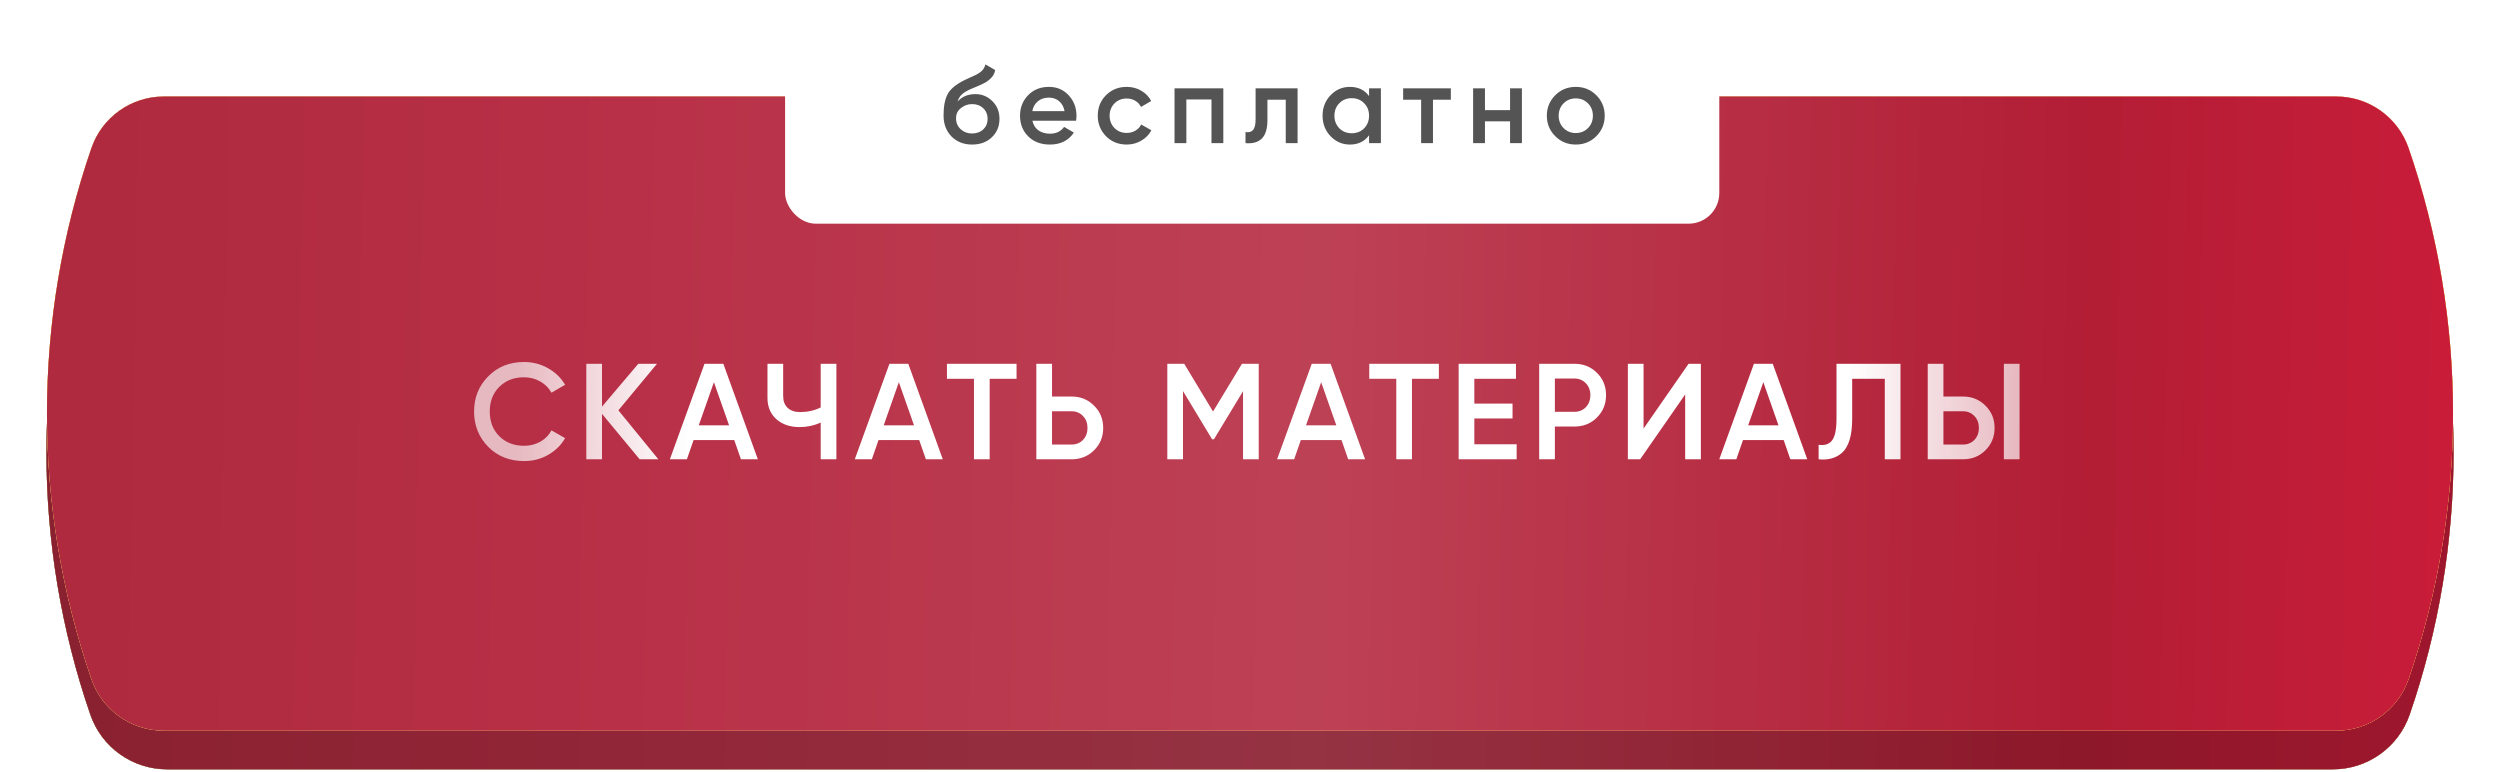 <?xml version="1.0" encoding="UTF-8"?> <svg xmlns="http://www.w3.org/2000/svg" width="570" height="176" viewBox="0 0 570 176" fill="none"> <g filter="url(#filter0_i_1066_1325)"> <path d="M20.595 43.29C23.165 35.824 30.191 30.812 38.087 30.812L531.913 30.812C539.809 30.812 546.835 35.824 549.405 43.29V43.29C562.751 82.051 562.751 124.162 549.405 162.924V162.924C546.835 170.39 539.809 175.401 531.913 175.401L38.087 175.401C30.191 175.401 23.165 170.39 20.595 162.924V162.924C7.249 124.162 7.249 82.051 20.595 43.29V43.29Z" fill="url(#paint0_linear_1066_1325)"></path> <path d="M20.595 43.29C23.165 35.824 30.191 30.812 38.087 30.812L531.913 30.812C539.809 30.812 546.835 35.824 549.405 43.29V43.29C562.751 82.051 562.751 124.162 549.405 162.924V162.924C546.835 170.39 539.809 175.401 531.913 175.401L38.087 175.401C30.191 175.401 23.165 170.39 20.595 162.924V162.924C7.249 124.162 7.249 82.051 20.595 43.29V43.29Z" fill="url(#paint1_linear_1066_1325)"></path> <path d="M20.595 43.29C23.165 35.824 30.191 30.812 38.087 30.812L531.913 30.812C539.809 30.812 546.835 35.824 549.405 43.29V43.29C562.751 82.051 562.751 124.162 549.405 162.924V162.924C546.835 170.39 539.809 175.401 531.913 175.401L38.087 175.401C30.191 175.401 23.165 170.39 20.595 162.924V162.924C7.249 124.162 7.249 82.051 20.595 43.29V43.29Z" fill="url(#paint2_linear_1066_1325)"></path> <path d="M20.595 43.29C23.165 35.824 30.191 30.812 38.087 30.812L531.913 30.812C539.809 30.812 546.835 35.824 549.405 43.29V43.29C562.751 82.051 562.751 124.162 549.405 162.924V162.924C546.835 170.39 539.809 175.401 531.913 175.401L38.087 175.401C30.191 175.401 23.165 170.39 20.595 162.924V162.924C7.249 124.162 7.249 82.051 20.595 43.29V43.29Z" fill="url(#paint3_linear_1066_1325)"></path> <path d="M20.595 43.29C23.165 35.824 30.191 30.812 38.087 30.812L531.913 30.812C539.809 30.812 546.835 35.824 549.405 43.29V43.29C562.751 82.051 562.751 124.162 549.405 162.924V162.924C546.835 170.39 539.809 175.401 531.913 175.401L38.087 175.401C30.191 175.401 23.165 170.39 20.595 162.924V162.924C7.249 124.162 7.249 82.051 20.595 43.29V43.29Z" fill="url(#paint4_linear_1066_1325)"></path> <path d="M20.595 43.29C23.165 35.824 30.191 30.812 38.087 30.812L531.913 30.812C539.809 30.812 546.835 35.824 549.405 43.29V43.29C562.751 82.051 562.751 124.162 549.405 162.924V162.924C546.835 170.39 539.809 175.401 531.913 175.401L38.087 175.401C30.191 175.401 23.165 170.39 20.595 162.924V162.924C7.249 124.162 7.249 82.051 20.595 43.29V43.29Z" fill="black" fill-opacity="0.23"></path> </g> <g filter="url(#filter1_i_1066_1325)"> <path d="M20.839 33.767C23.264 26.726 29.889 22 37.336 22L532.664 22C540.111 22 546.736 26.726 549.161 33.767V33.767C562.665 72.989 562.665 115.6 549.161 154.822V154.822C546.736 161.862 540.111 166.589 532.664 166.589L37.336 166.589C29.889 166.589 23.264 161.862 20.839 154.822V154.822C7.335 115.6 7.335 72.989 20.839 33.767V33.767Z" fill="url(#paint5_linear_1066_1325)"></path> <path d="M20.839 33.767C23.264 26.726 29.889 22 37.336 22L532.664 22C540.111 22 546.736 26.726 549.161 33.767V33.767C562.665 72.989 562.665 115.6 549.161 154.822V154.822C546.736 161.862 540.111 166.589 532.664 166.589L37.336 166.589C29.889 166.589 23.264 161.862 20.839 154.822V154.822C7.335 115.6 7.335 72.989 20.839 33.767V33.767Z" fill="url(#paint6_linear_1066_1325)"></path> <path d="M20.839 33.767C23.264 26.726 29.889 22 37.336 22L532.664 22C540.111 22 546.736 26.726 549.161 33.767V33.767C562.665 72.989 562.665 115.6 549.161 154.822V154.822C546.736 161.862 540.111 166.589 532.664 166.589L37.336 166.589C29.889 166.589 23.264 161.862 20.839 154.822V154.822C7.335 115.6 7.335 72.989 20.839 33.767V33.767Z" fill="url(#paint7_linear_1066_1325)"></path> <path d="M20.839 33.767C23.264 26.726 29.889 22 37.336 22L532.664 22C540.111 22 546.736 26.726 549.161 33.767V33.767C562.665 72.989 562.665 115.6 549.161 154.822V154.822C546.736 161.862 540.111 166.589 532.664 166.589L37.336 166.589C29.889 166.589 23.264 161.862 20.839 154.822V154.822C7.335 115.6 7.335 72.989 20.839 33.767V33.767Z" fill="url(#paint8_linear_1066_1325)"></path> <path d="M20.839 33.767C23.264 26.726 29.889 22 37.336 22L532.664 22C540.111 22 546.736 26.726 549.161 33.767V33.767C562.665 72.989 562.665 115.6 549.161 154.822V154.822C546.736 161.862 540.111 166.589 532.664 166.589L37.336 166.589C29.889 166.589 23.264 161.862 20.839 154.822V154.822C7.335 115.6 7.335 72.989 20.839 33.767V33.767Z" fill="black" fill-opacity="0.02"></path> </g> <path d="M119.476 105.123C116.199 105.123 113.481 104.045 111.324 101.888C109.167 99.689 108.089 97.003 108.089 93.83C108.089 90.636 109.167 87.96 111.324 85.803C113.461 83.625 116.178 82.537 119.476 82.537C121.446 82.537 123.261 83.003 124.92 83.936C126.6 84.87 127.907 86.135 128.84 87.732L125.729 89.537C125.148 88.458 124.298 87.608 123.178 86.985C122.079 86.343 120.844 86.021 119.476 86.021C117.173 86.021 115.286 86.757 113.813 88.23C112.382 89.682 111.667 91.548 111.667 93.83C111.667 96.111 112.382 97.978 113.813 99.43C115.286 100.902 117.173 101.639 119.476 101.639C120.844 101.639 122.089 101.328 123.209 100.705C124.329 100.062 125.169 99.202 125.729 98.123L128.84 99.897C127.948 101.473 126.652 102.748 124.951 103.723C123.313 104.657 121.487 105.123 119.476 105.123ZM140.99 93.55L150.106 104.719L145.843 104.719L137.257 94.359L137.257 104.719L133.679 104.719L133.679 82.941L137.257 82.941L137.257 92.71L145.532 82.941L149.795 82.941L140.99 93.55ZM172.791 104.719L168.934 104.719L167.409 100.332L158.138 100.332L156.614 104.719L152.725 104.719L160.627 82.941L164.92 82.941L172.791 104.719ZM162.774 87.141L159.32 96.972L166.227 96.972L162.774 87.141ZM187.117 92.897L187.117 82.941L190.695 82.941L190.695 104.719L187.117 104.719L187.117 96.35C185.603 97.034 184.006 97.376 182.326 97.376C180.128 97.376 178.354 96.775 177.006 95.572C175.658 94.348 174.984 92.731 174.984 90.719L174.984 82.941L178.562 82.941L178.562 90.345C178.562 91.465 178.904 92.347 179.588 92.99C180.273 93.633 181.206 93.954 182.388 93.954C184.131 93.954 185.707 93.602 187.117 92.897ZM214.958 104.719L211.1 104.719L209.576 100.332L200.305 100.332L198.78 104.719L194.891 104.719L202.794 82.941L207.087 82.941L214.958 104.719ZM204.94 87.141L201.487 96.972L208.394 96.972L204.94 87.141ZM215.906 82.941L231.773 82.941L231.773 86.363L225.644 86.363L225.644 104.719L222.066 104.719L222.066 86.363L215.906 86.363L215.906 82.941ZM239.863 90.408L244.312 90.408C246.365 90.408 248.076 91.103 249.445 92.492C250.835 93.861 251.529 95.551 251.529 97.563C251.529 99.596 250.835 101.297 249.445 102.665C248.076 104.034 246.365 104.719 244.312 104.719L236.285 104.719L236.285 82.941L239.863 82.941L239.863 90.408ZM239.863 101.359L244.312 101.359C245.369 101.359 246.24 101.006 246.925 100.301C247.609 99.575 247.952 98.662 247.952 97.563C247.952 96.464 247.609 95.562 246.925 94.856C246.24 94.131 245.369 93.768 244.312 93.768L239.863 93.768L239.863 101.359ZM283.164 82.941L286.991 82.941L286.991 104.719L283.413 104.719L283.413 89.194L276.787 100.145L276.351 100.145L269.724 89.163L269.724 104.719L266.147 104.719L266.147 82.941L270.004 82.941L276.569 93.83L283.164 82.941ZM311.244 104.719L307.387 104.719L305.862 100.332L296.591 100.332L295.067 104.719L291.178 104.719L299.08 82.941L303.373 82.941L311.244 104.719ZM301.227 87.141L297.773 96.972L304.68 96.972L301.227 87.141ZM312.192 82.941L328.059 82.941L328.059 86.363L321.93 86.363L321.93 104.719L318.352 104.719L318.352 86.363L312.192 86.363L312.192 82.941ZM336.149 95.416L336.149 101.297L345.794 101.297L345.794 104.719L332.571 104.719L332.571 82.941L345.638 82.941L345.638 86.363L336.149 86.363L336.149 92.025L344.86 92.025L344.86 95.416L336.149 95.416ZM350.935 82.941L358.962 82.941C361.015 82.941 362.727 83.625 364.095 84.994C365.485 86.363 366.18 88.064 366.18 90.097C366.18 92.108 365.485 93.809 364.095 95.199C362.727 96.568 361.015 97.252 358.962 97.252L354.513 97.252L354.513 104.719L350.935 104.719L350.935 82.941ZM354.513 93.892L358.962 93.892C360.02 93.892 360.891 93.54 361.575 92.834C362.26 92.108 362.602 91.196 362.602 90.097C362.602 88.997 362.26 88.095 361.575 87.39C360.891 86.664 360.02 86.301 358.962 86.301L354.513 86.301L354.513 93.892ZM387.797 104.719L384.219 104.719L384.219 89.941L373.953 104.719L371.153 104.719L371.153 82.941L374.731 82.941L374.731 97.719L384.997 82.941L387.797 82.941L387.797 104.719ZM412.058 104.719L408.2 104.719L406.676 100.332L397.404 100.332L395.88 104.719L391.991 104.719L399.893 82.941L404.187 82.941L412.058 104.719ZM402.04 87.141L398.587 96.972L405.493 96.972L402.04 87.141ZM414.645 104.719L414.645 101.421C416.055 101.608 417.082 101.265 417.725 100.394C418.389 99.502 418.72 97.885 418.72 95.541L418.72 82.941L433.312 82.941L433.312 104.719L429.734 104.719L429.734 86.363L422.298 86.363L422.298 95.479C422.298 99.274 421.52 101.867 419.965 103.257C418.575 104.459 416.802 104.947 414.645 104.719ZM447.549 104.719L439.522 104.719L439.522 82.941L443.1 82.941L443.1 90.408L447.549 90.408C449.602 90.408 451.313 91.103 452.682 92.492C454.072 93.861 454.766 95.551 454.766 97.563C454.766 99.575 454.072 101.276 452.682 102.665C451.313 104.034 449.602 104.719 447.549 104.719ZM460.46 104.719L456.882 104.719L456.882 82.941L460.46 82.941L460.46 104.719ZM443.1 93.768L443.1 101.359L447.549 101.359C448.606 101.359 449.477 101.006 450.162 100.301C450.846 99.575 451.189 98.662 451.189 97.563C451.189 96.464 450.846 95.562 450.162 94.856C449.477 94.131 448.606 93.768 447.549 93.768L443.1 93.768Z" fill="url(#paint9_linear_1066_1325)"></path> <rect x="179" width="213" height="51" rx="7" fill="white"></rect> <path opacity="0.67" d="M221.63 32.958C219.73 32.958 218.164 32.341 216.93 31.108C215.73 29.858 215.13 28.266 215.13 26.333C215.13 24.233 215.447 22.599 216.08 21.433C216.697 20.283 217.98 19.224 219.93 18.258C219.997 18.224 220.105 18.174 220.255 18.108C220.422 18.024 220.597 17.941 220.78 17.858C220.964 17.774 221.147 17.691 221.33 17.608C222.03 17.291 222.464 17.091 222.63 17.008C222.73 16.958 223.022 16.774 223.505 16.458C224.089 16.041 224.48 15.45 224.68 14.683L226.88 15.958C226.797 16.875 226.222 17.716 225.155 18.483C224.972 18.649 224.63 18.849 224.13 19.083L223.055 19.583L221.805 20.108C220.722 20.541 219.922 20.983 219.405 21.433C218.889 21.883 218.53 22.458 218.33 23.158C219.33 22.024 220.689 21.458 222.405 21.458C223.872 21.458 225.147 21.983 226.23 23.033C227.33 24.083 227.88 25.441 227.88 27.108C227.88 28.808 227.297 30.208 226.13 31.308C224.98 32.408 223.48 32.958 221.63 32.958ZM221.605 30.433C222.655 30.433 223.514 30.125 224.18 29.508C224.847 28.875 225.18 28.075 225.18 27.108C225.18 26.125 224.847 25.316 224.18 24.683C223.53 24.049 222.68 23.733 221.63 23.733C220.697 23.733 219.855 24.033 219.105 24.633C218.355 25.2 217.98 25.983 217.98 26.983C217.98 27.983 218.33 28.808 219.03 29.458C219.73 30.108 220.589 30.433 221.605 30.433ZM245.34 27.533H235.39C235.59 28.466 236.04 29.191 236.74 29.708C237.457 30.224 238.34 30.483 239.39 30.483C240.807 30.483 241.882 29.966 242.615 28.933L244.84 30.233C243.623 32.05 241.798 32.958 239.365 32.958C237.348 32.958 235.707 32.341 234.44 31.108C233.19 29.858 232.565 28.283 232.565 26.383C232.565 24.533 233.182 22.974 234.415 21.708C235.632 20.441 237.215 19.808 239.165 19.808C240.982 19.808 242.482 20.45 243.665 21.733C244.848 23.016 245.44 24.575 245.44 26.408C245.44 26.741 245.407 27.116 245.34 27.533ZM235.365 25.333H242.715C242.532 24.349 242.115 23.591 241.465 23.058C240.832 22.524 240.057 22.258 239.14 22.258C238.14 22.258 237.307 22.533 236.64 23.083C235.973 23.633 235.548 24.383 235.365 25.333ZM256.892 32.958C255.009 32.958 253.434 32.325 252.167 31.058C250.917 29.774 250.292 28.216 250.292 26.383C250.292 24.516 250.917 22.958 252.167 21.708C253.434 20.441 255.009 19.808 256.892 19.808C258.109 19.808 259.217 20.099 260.217 20.683C261.217 21.266 261.967 22.049 262.467 23.033L260.142 24.383C259.859 23.783 259.426 23.316 258.842 22.983C258.276 22.633 257.617 22.458 256.867 22.458C255.767 22.458 254.842 22.833 254.092 23.583C253.359 24.349 252.992 25.283 252.992 26.383C252.992 27.483 253.359 28.416 254.092 29.183C254.842 29.933 255.767 30.308 256.867 30.308C257.601 30.308 258.259 30.141 258.842 29.808C259.442 29.458 259.892 28.983 260.192 28.383L262.517 29.708C261.984 30.708 261.209 31.5 260.192 32.083C259.192 32.666 258.092 32.958 256.892 32.958ZM267.792 20.133H278.917V32.633H276.217V22.683H270.492V32.633H267.792V20.133ZM286.275 20.133H295.85V32.633H293.15V22.733H288.975V27.383C288.975 29.333 288.55 30.733 287.7 31.583C286.85 32.433 285.608 32.783 283.975 32.633V30.108C284.742 30.241 285.317 30.083 285.7 29.633C286.083 29.166 286.275 28.375 286.275 27.258V20.133ZM312.146 21.908V20.133H314.846V32.633H312.146V30.833C311.13 32.249 309.671 32.958 307.771 32.958C306.055 32.958 304.588 32.325 303.371 31.058C302.155 29.791 301.546 28.233 301.546 26.383C301.546 24.533 302.155 22.974 303.371 21.708C304.588 20.441 306.055 19.808 307.771 19.808C309.671 19.808 311.13 20.508 312.146 21.908ZM305.371 29.258C306.121 30.008 307.063 30.383 308.196 30.383C309.33 30.383 310.271 30.008 311.021 29.258C311.771 28.491 312.146 27.533 312.146 26.383C312.146 25.233 311.771 24.283 311.021 23.533C310.271 22.766 309.33 22.383 308.196 22.383C307.063 22.383 306.121 22.766 305.371 23.533C304.621 24.283 304.246 25.233 304.246 26.383C304.246 27.516 304.621 28.474 305.371 29.258ZM319.918 20.133H330.793V22.733H326.718V32.633H324.018V22.733H319.918V20.133ZM344.295 25.108V20.133H346.995V32.633H344.295V27.658H338.57V32.633H335.87V20.133H338.57V25.108H344.295ZM363.953 31.058C362.687 32.325 361.128 32.958 359.278 32.958C357.428 32.958 355.87 32.325 354.603 31.058C353.32 29.774 352.678 28.216 352.678 26.383C352.678 24.549 353.32 22.991 354.603 21.708C355.87 20.441 357.428 19.808 359.278 19.808C361.128 19.808 362.687 20.441 363.953 21.708C365.237 22.991 365.878 24.549 365.878 26.383C365.878 28.216 365.237 29.774 363.953 31.058ZM355.378 26.383C355.378 27.516 355.753 28.458 356.503 29.208C357.253 29.958 358.178 30.333 359.278 30.333C360.378 30.333 361.303 29.958 362.053 29.208C362.803 28.458 363.178 27.516 363.178 26.383C363.178 25.25 362.803 24.308 362.053 23.558C361.303 22.808 360.378 22.433 359.278 22.433C358.178 22.433 357.253 22.808 356.503 23.558C355.753 24.308 355.378 25.25 355.378 26.383Z" fill="black"></path> <defs> <filter id="filter0_i_1066_1325" x="10.586" y="30.812" width="548.828" height="144.59" filterUnits="userSpaceOnUse" color-interpolation-filters="sRGB"> <feFlood flood-opacity="0" result="BackgroundImageFix"></feFlood> <feBlend mode="normal" in="SourceGraphic" in2="BackgroundImageFix" result="shape"></feBlend> <feColorMatrix in="SourceAlpha" type="matrix" values="0 0 0 0 0 0 0 0 0 0 0 0 0 0 0 0 0 0 127 0" result="hardAlpha"></feColorMatrix> <feOffset></feOffset> <feGaussianBlur stdDeviation="12.898"></feGaussianBlur> <feComposite in2="hardAlpha" operator="arithmetic" k2="-1" k3="1"></feComposite> <feColorMatrix type="matrix" values="0 0 0 0 1 0 0 0 0 1 0 0 0 0 1 0 0 0 0.35 0"></feColorMatrix> <feBlend mode="normal" in2="shape" result="effect1_innerShadow_1066_1325"></feBlend> </filter> <filter id="filter1_i_1066_1325" x="10.711" y="22" width="548.578" height="144.59" filterUnits="userSpaceOnUse" color-interpolation-filters="sRGB"> <feFlood flood-opacity="0" result="BackgroundImageFix"></feFlood> <feBlend mode="normal" in="SourceGraphic" in2="BackgroundImageFix" result="shape"></feBlend> <feColorMatrix in="SourceAlpha" type="matrix" values="0 0 0 0 0 0 0 0 0 0 0 0 0 0 0 0 0 0 127 0" result="hardAlpha"></feColorMatrix> <feOffset></feOffset> <feGaussianBlur stdDeviation="12.898"></feGaussianBlur> <feComposite in2="hardAlpha" operator="arithmetic" k2="-1" k3="1"></feComposite> <feColorMatrix type="matrix" values="0 0 0 0 1 0 0 0 0 1 0 0 0 0 1 0 0 0 0.35 0"></feColorMatrix> <feBlend mode="normal" in2="shape" result="effect1_innerShadow_1066_1325"></feBlend> </filter> <linearGradient id="paint0_linear_1066_1325" x1="285" y1="30.812" x2="285" y2="175.401" gradientUnits="userSpaceOnUse"> <stop stop-color="#C1E075"></stop> <stop offset="1" stop-color="#94B156"></stop> </linearGradient> <linearGradient id="paint1_linear_1066_1325" x1="285" y1="30.812" x2="285" y2="175.401" gradientUnits="userSpaceOnUse"> <stop stop-color="#F79E6A"></stop> <stop offset="1" stop-color="#EA7F40"></stop> </linearGradient> <linearGradient id="paint2_linear_1066_1325" x1="527.171" y1="124.48" x2="61.996" y2="136.265" gradientUnits="userSpaceOnUse"> <stop stop-color="#589CEB"></stop> <stop offset="1" stop-color="#3C87DE"></stop> </linearGradient> <linearGradient id="paint3_linear_1066_1325" x1="301.801" y1="30.812" x2="301.801" y2="174.734" gradientUnits="userSpaceOnUse"> <stop stop-color="#FADFA0"></stop> <stop offset="0.335" stop-color="#ECBF4C"></stop> <stop offset="0.989" stop-color="#F1CD6E"></stop> </linearGradient> <linearGradient id="paint4_linear_1066_1325" x1="20.146" y1="102.205" x2="570.465" y2="111.859" gradientUnits="userSpaceOnUse"> <stop stop-color="#B32B3F"></stop> <stop offset="0.224" stop-color="#BC3148"></stop> <stop offset="0.51" stop-color="#C14257"></stop> <stop offset="0.823" stop-color="#B61F36"></stop> <stop offset="1" stop-color="#D01D3B"></stop> </linearGradient> <linearGradient id="paint5_linear_1066_1325" x1="285" y1="22" x2="285" y2="166.589" gradientUnits="userSpaceOnUse"> <stop stop-color="#C1E075"></stop> <stop offset="1" stop-color="#94B156"></stop> </linearGradient> <linearGradient id="paint6_linear_1066_1325" x1="285" y1="22" x2="285" y2="166.589" gradientUnits="userSpaceOnUse"> <stop stop-color="#F79E6A"></stop> <stop offset="1" stop-color="#EA7F40"></stop> </linearGradient> <linearGradient id="paint7_linear_1066_1325" x1="301.801" y1="22" x2="301.801" y2="165.921" gradientUnits="userSpaceOnUse"> <stop stop-color="#FADFA0"></stop> <stop offset="0.335" stop-color="#ECBF4C"></stop> <stop offset="0.989" stop-color="#F1CD6E"></stop> </linearGradient> <linearGradient id="paint8_linear_1066_1325" x1="20.146" y1="93.393" x2="570.465" y2="103.046" gradientUnits="userSpaceOnUse"> <stop stop-color="#B32B3F"></stop> <stop offset="0.224" stop-color="#BC3148"></stop> <stop offset="0.51" stop-color="#C14257"></stop> <stop offset="0.823" stop-color="#B61F36"></stop> <stop offset="1" stop-color="#D01D3B"></stop> </linearGradient> <linearGradient id="paint9_linear_1066_1325" x1="117.248" y1="95.719" x2="467.857" y2="98.843" gradientUnits="userSpaceOnUse"> <stop stop-color="white" stop-opacity="0.66"></stop> <stop offset="0.113" stop-color="white"></stop> <stop offset="0.867" stop-color="white"></stop> <stop offset="1" stop-color="white" stop-opacity="0.62"></stop> </linearGradient> </defs> </svg> 